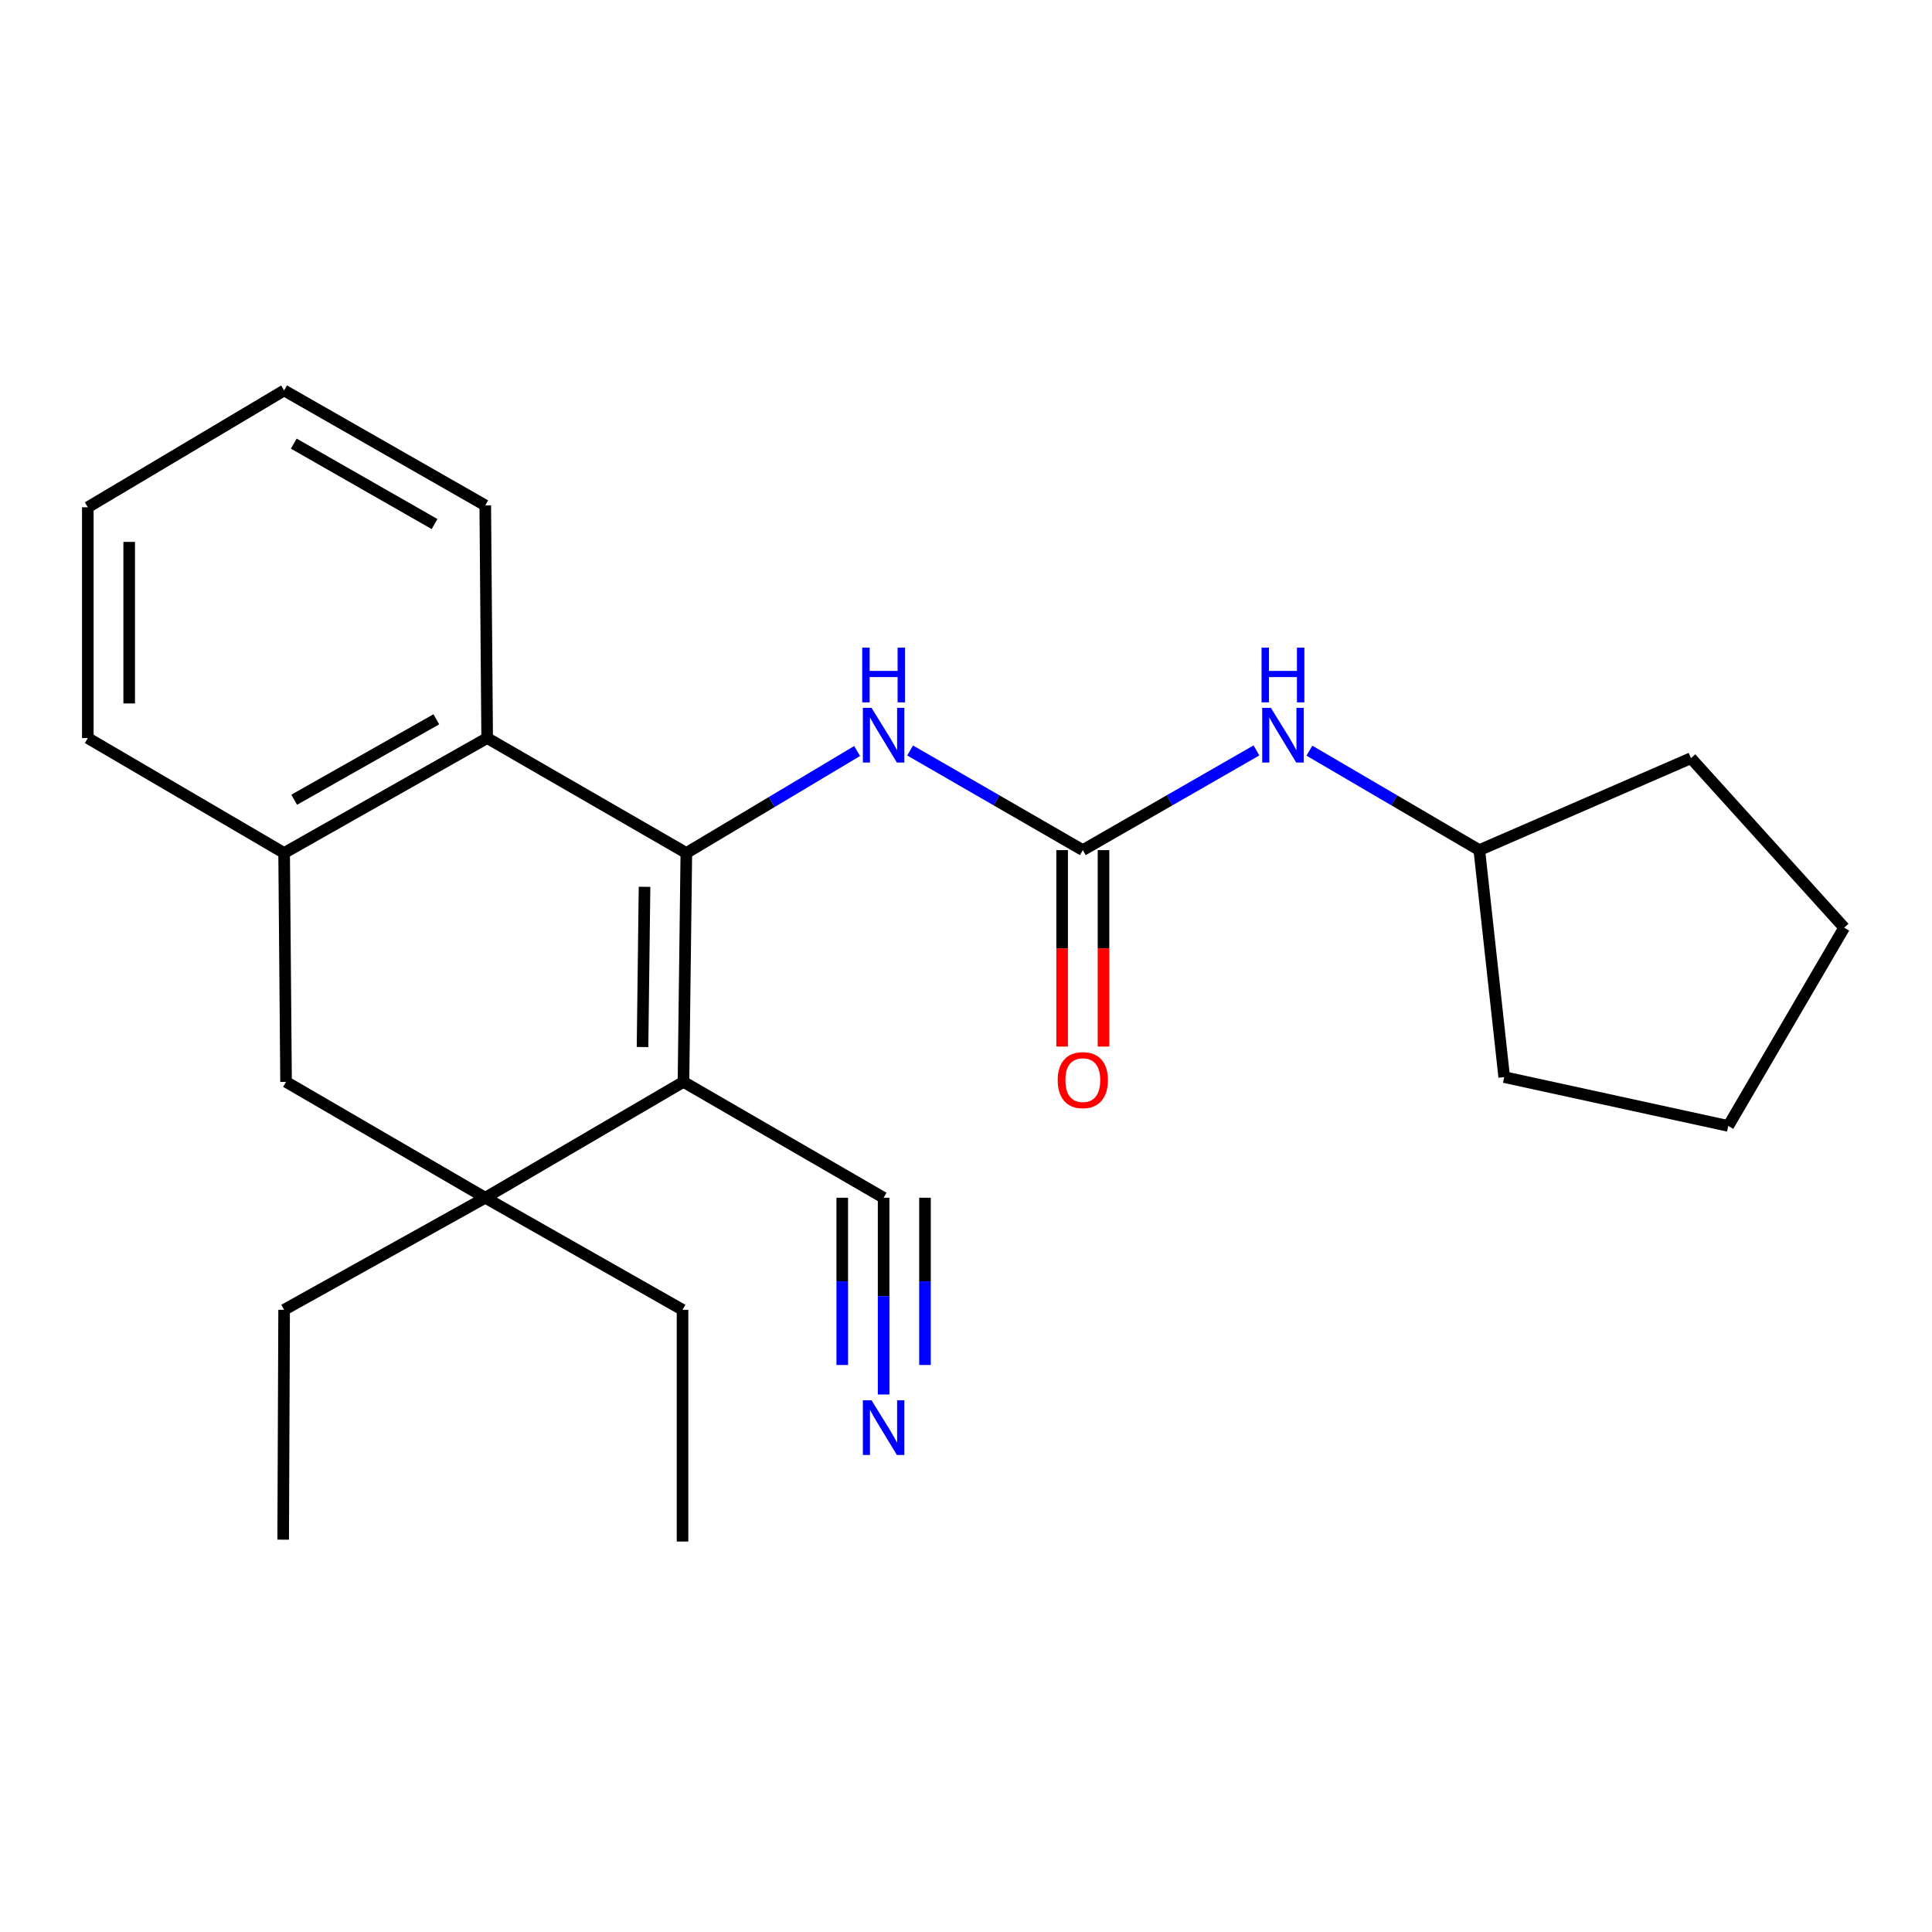 <?xml version='1.0' encoding='iso-8859-1'?>
<svg version='1.1' baseProfile='full'
              xmlns='http://www.w3.org/2000/svg'
                      xmlns:rdkit='http://www.rdkit.org/xml'
                      xmlns:xlink='http://www.w3.org/1999/xlink'
                  xml:space='preserve'
width='1000px' height='1000px' viewBox='0 0 1000 1000'>
<!-- END OF HEADER -->
<rect style='opacity:1.0;fill:#FFFFFF;stroke:none' width='1000' height='1000' x='0' y='0'> </rect>
<path class='bond-0' d='M 355.251,441.51 L 353.764,559.977' style='fill:none;fill-rule:evenodd;stroke:#000000;stroke-width:6px;stroke-linecap:butt;stroke-linejoin:miter;stroke-opacity:1' />
<path class='bond-0' d='M 333.613,459.011 L 332.572,541.938' style='fill:none;fill-rule:evenodd;stroke:#000000;stroke-width:6px;stroke-linecap:butt;stroke-linejoin:miter;stroke-opacity:1' />
<path class='bond-2' d='M 355.251,441.51 L 252.156,382.021' style='fill:none;fill-rule:evenodd;stroke:#000000;stroke-width:6px;stroke-linecap:butt;stroke-linejoin:miter;stroke-opacity:1' />
<path class='bond-4' d='M 355.251,441.51 L 399.448,415.117' style='fill:none;fill-rule:evenodd;stroke:#000000;stroke-width:6px;stroke-linecap:butt;stroke-linejoin:miter;stroke-opacity:1' />
<path class='bond-4' d='M 399.448,415.117 L 443.645,388.723' style='fill:none;fill-rule:evenodd;stroke:#0000FF;stroke-width:6px;stroke-linecap:butt;stroke-linejoin:miter;stroke-opacity:1' />
<path class='bond-1' d='M 353.764,559.977 L 251.168,619.954' style='fill:none;fill-rule:evenodd;stroke:#000000;stroke-width:6px;stroke-linecap:butt;stroke-linejoin:miter;stroke-opacity:1' />
<path class='bond-5' d='M 353.764,559.977 L 457.358,619.954' style='fill:none;fill-rule:evenodd;stroke:#000000;stroke-width:6px;stroke-linecap:butt;stroke-linejoin:miter;stroke-opacity:1' />
<path class='bond-11' d='M 251.168,619.954 L 147.062,677.956' style='fill:none;fill-rule:evenodd;stroke:#000000;stroke-width:6px;stroke-linecap:butt;stroke-linejoin:miter;stroke-opacity:1' />
<path class='bond-12' d='M 251.168,619.954 L 353.276,677.956' style='fill:none;fill-rule:evenodd;stroke:#000000;stroke-width:6px;stroke-linecap:butt;stroke-linejoin:miter;stroke-opacity:1' />
<path class='bond-24' d='M 251.168,619.954 L 148.062,559.977' style='fill:none;fill-rule:evenodd;stroke:#000000;stroke-width:6px;stroke-linecap:butt;stroke-linejoin:miter;stroke-opacity:1' />
<path class='bond-6' d='M 252.156,382.021 L 147.062,441.51' style='fill:none;fill-rule:evenodd;stroke:#000000;stroke-width:6px;stroke-linecap:butt;stroke-linejoin:miter;stroke-opacity:1' />
<path class='bond-6' d='M 225.842,372.307 L 152.276,413.949' style='fill:none;fill-rule:evenodd;stroke:#000000;stroke-width:6px;stroke-linecap:butt;stroke-linejoin:miter;stroke-opacity:1' />
<path class='bond-14' d='M 252.156,382.021 L 251.168,261.579' style='fill:none;fill-rule:evenodd;stroke:#000000;stroke-width:6px;stroke-linecap:butt;stroke-linejoin:miter;stroke-opacity:1' />
<path class='bond-3' d='M 560.465,440.023 L 515.769,414.235' style='fill:none;fill-rule:evenodd;stroke:#000000;stroke-width:6px;stroke-linecap:butt;stroke-linejoin:miter;stroke-opacity:1' />
<path class='bond-3' d='M 515.769,414.235 L 471.074,388.447' style='fill:none;fill-rule:evenodd;stroke:#0000FF;stroke-width:6px;stroke-linecap:butt;stroke-linejoin:miter;stroke-opacity:1' />
<path class='bond-9' d='M 560.465,440.023 L 605.399,414.22' style='fill:none;fill-rule:evenodd;stroke:#000000;stroke-width:6px;stroke-linecap:butt;stroke-linejoin:miter;stroke-opacity:1' />
<path class='bond-9' d='M 605.399,414.22 L 650.333,388.416' style='fill:none;fill-rule:evenodd;stroke:#0000FF;stroke-width:6px;stroke-linecap:butt;stroke-linejoin:miter;stroke-opacity:1' />
<path class='bond-10' d='M 549.757,440.023 L 549.757,490.859' style='fill:none;fill-rule:evenodd;stroke:#000000;stroke-width:6px;stroke-linecap:butt;stroke-linejoin:miter;stroke-opacity:1' />
<path class='bond-10' d='M 549.757,490.859 L 549.757,541.695' style='fill:none;fill-rule:evenodd;stroke:#FF0000;stroke-width:6px;stroke-linecap:butt;stroke-linejoin:miter;stroke-opacity:1' />
<path class='bond-10' d='M 571.173,440.023 L 571.173,490.859' style='fill:none;fill-rule:evenodd;stroke:#000000;stroke-width:6px;stroke-linecap:butt;stroke-linejoin:miter;stroke-opacity:1' />
<path class='bond-10' d='M 571.173,490.859 L 571.173,541.695' style='fill:none;fill-rule:evenodd;stroke:#FF0000;stroke-width:6px;stroke-linecap:butt;stroke-linejoin:miter;stroke-opacity:1' />
<path class='bond-8' d='M 457.358,619.954 L 457.358,670.87' style='fill:none;fill-rule:evenodd;stroke:#000000;stroke-width:6px;stroke-linecap:butt;stroke-linejoin:miter;stroke-opacity:1' />
<path class='bond-8' d='M 457.358,670.87 L 457.358,721.787' style='fill:none;fill-rule:evenodd;stroke:#0000FF;stroke-width:6px;stroke-linecap:butt;stroke-linejoin:miter;stroke-opacity:1' />
<path class='bond-8' d='M 435.942,619.954 L 435.942,663.233' style='fill:none;fill-rule:evenodd;stroke:#000000;stroke-width:6px;stroke-linecap:butt;stroke-linejoin:miter;stroke-opacity:1' />
<path class='bond-8' d='M 435.942,663.233 L 435.942,706.512' style='fill:none;fill-rule:evenodd;stroke:#0000FF;stroke-width:6px;stroke-linecap:butt;stroke-linejoin:miter;stroke-opacity:1' />
<path class='bond-8' d='M 478.774,619.954 L 478.774,663.233' style='fill:none;fill-rule:evenodd;stroke:#000000;stroke-width:6px;stroke-linecap:butt;stroke-linejoin:miter;stroke-opacity:1' />
<path class='bond-8' d='M 478.774,663.233 L 478.774,706.512' style='fill:none;fill-rule:evenodd;stroke:#0000FF;stroke-width:6px;stroke-linecap:butt;stroke-linejoin:miter;stroke-opacity:1' />
<path class='bond-7' d='M 147.062,441.51 L 148.062,559.977' style='fill:none;fill-rule:evenodd;stroke:#000000;stroke-width:6px;stroke-linecap:butt;stroke-linejoin:miter;stroke-opacity:1' />
<path class='bond-15' d='M 147.062,441.51 L 45.455,382.021' style='fill:none;fill-rule:evenodd;stroke:#000000;stroke-width:6px;stroke-linecap:butt;stroke-linejoin:miter;stroke-opacity:1' />
<path class='bond-13' d='M 677.744,388.544 L 721.717,414.283' style='fill:none;fill-rule:evenodd;stroke:#0000FF;stroke-width:6px;stroke-linecap:butt;stroke-linejoin:miter;stroke-opacity:1' />
<path class='bond-13' d='M 721.717,414.283 L 765.691,440.023' style='fill:none;fill-rule:evenodd;stroke:#000000;stroke-width:6px;stroke-linecap:butt;stroke-linejoin:miter;stroke-opacity:1' />
<path class='bond-18' d='M 147.062,677.956 L 146.574,796.923' style='fill:none;fill-rule:evenodd;stroke:#000000;stroke-width:6px;stroke-linecap:butt;stroke-linejoin:miter;stroke-opacity:1' />
<path class='bond-19' d='M 353.276,677.956 L 353.276,797.898' style='fill:none;fill-rule:evenodd;stroke:#000000;stroke-width:6px;stroke-linecap:butt;stroke-linejoin:miter;stroke-opacity:1' />
<path class='bond-16' d='M 765.691,440.023 L 778.576,557.502' style='fill:none;fill-rule:evenodd;stroke:#000000;stroke-width:6px;stroke-linecap:butt;stroke-linejoin:miter;stroke-opacity:1' />
<path class='bond-17' d='M 765.691,440.023 L 875.246,392.432' style='fill:none;fill-rule:evenodd;stroke:#000000;stroke-width:6px;stroke-linecap:butt;stroke-linejoin:miter;stroke-opacity:1' />
<path class='bond-20' d='M 251.168,261.579 L 147.062,202.102' style='fill:none;fill-rule:evenodd;stroke:#000000;stroke-width:6px;stroke-linecap:butt;stroke-linejoin:miter;stroke-opacity:1' />
<path class='bond-20' d='M 224.929,271.253 L 152.054,229.619' style='fill:none;fill-rule:evenodd;stroke:#000000;stroke-width:6px;stroke-linecap:butt;stroke-linejoin:miter;stroke-opacity:1' />
<path class='bond-25' d='M 45.455,382.021 L 45.455,262.567' style='fill:none;fill-rule:evenodd;stroke:#000000;stroke-width:6px;stroke-linecap:butt;stroke-linejoin:miter;stroke-opacity:1' />
<path class='bond-25' d='M 66.871,364.103 L 66.871,280.485' style='fill:none;fill-rule:evenodd;stroke:#000000;stroke-width:6px;stroke-linecap:butt;stroke-linejoin:miter;stroke-opacity:1' />
<path class='bond-23' d='M 778.576,557.502 L 894.556,582.785' style='fill:none;fill-rule:evenodd;stroke:#000000;stroke-width:6px;stroke-linecap:butt;stroke-linejoin:miter;stroke-opacity:1' />
<path class='bond-22' d='M 875.246,392.432 L 954.545,480.166' style='fill:none;fill-rule:evenodd;stroke:#000000;stroke-width:6px;stroke-linecap:butt;stroke-linejoin:miter;stroke-opacity:1' />
<path class='bond-21' d='M 147.062,202.102 L 45.455,262.567' style='fill:none;fill-rule:evenodd;stroke:#000000;stroke-width:6px;stroke-linecap:butt;stroke-linejoin:miter;stroke-opacity:1' />
<path class='bond-26' d='M 954.545,480.166 L 894.556,582.785' style='fill:none;fill-rule:evenodd;stroke:#000000;stroke-width:6px;stroke-linecap:butt;stroke-linejoin:miter;stroke-opacity:1' />
<path  class='atom-5' d='M 451.098 366.374
L 460.378 381.374
Q 461.298 382.854, 462.778 385.534
Q 464.258 388.214, 464.338 388.374
L 464.338 366.374
L 468.098 366.374
L 468.098 394.694
L 464.218 394.694
L 454.258 378.294
Q 453.098 376.374, 451.858 374.174
Q 450.658 371.974, 450.298 371.294
L 450.298 394.694
L 446.618 394.694
L 446.618 366.374
L 451.098 366.374
' fill='#0000FF'/>
<path  class='atom-5' d='M 446.278 335.222
L 450.118 335.222
L 450.118 347.262
L 464.598 347.262
L 464.598 335.222
L 468.438 335.222
L 468.438 363.542
L 464.598 363.542
L 464.598 350.462
L 450.118 350.462
L 450.118 363.542
L 446.278 363.542
L 446.278 335.222
' fill='#0000FF'/>
<path  class='atom-9' d='M 451.098 724.761
L 460.378 739.761
Q 461.298 741.241, 462.778 743.921
Q 464.258 746.601, 464.338 746.761
L 464.338 724.761
L 468.098 724.761
L 468.098 753.081
L 464.218 753.081
L 454.258 736.681
Q 453.098 734.761, 451.858 732.561
Q 450.658 730.361, 450.298 729.681
L 450.298 753.081
L 446.618 753.081
L 446.618 724.761
L 451.098 724.761
' fill='#0000FF'/>
<path  class='atom-10' d='M 657.799 366.374
L 667.079 381.374
Q 667.999 382.854, 669.479 385.534
Q 670.959 388.214, 671.039 388.374
L 671.039 366.374
L 674.799 366.374
L 674.799 394.694
L 670.919 394.694
L 660.959 378.294
Q 659.799 376.374, 658.559 374.174
Q 657.359 371.974, 656.999 371.294
L 656.999 394.694
L 653.319 394.694
L 653.319 366.374
L 657.799 366.374
' fill='#0000FF'/>
<path  class='atom-10' d='M 652.979 335.222
L 656.819 335.222
L 656.819 347.262
L 671.299 347.262
L 671.299 335.222
L 675.139 335.222
L 675.139 363.542
L 671.299 363.542
L 671.299 350.462
L 656.819 350.462
L 656.819 363.542
L 652.979 363.542
L 652.979 335.222
' fill='#0000FF'/>
<path  class='atom-11' d='M 547.465 559.07
Q 547.465 552.27, 550.825 548.47
Q 554.185 544.67, 560.465 544.67
Q 566.745 544.67, 570.105 548.47
Q 573.465 552.27, 573.465 559.07
Q 573.465 565.95, 570.065 569.87
Q 566.665 573.75, 560.465 573.75
Q 554.225 573.75, 550.825 569.87
Q 547.465 565.99, 547.465 559.07
M 560.465 570.55
Q 564.785 570.55, 567.105 567.67
Q 569.465 564.75, 569.465 559.07
Q 569.465 553.51, 567.105 550.71
Q 564.785 547.87, 560.465 547.87
Q 556.145 547.87, 553.785 550.67
Q 551.465 553.47, 551.465 559.07
Q 551.465 564.79, 553.785 567.67
Q 556.145 570.55, 560.465 570.55
' fill='#FF0000'/>
</svg>
